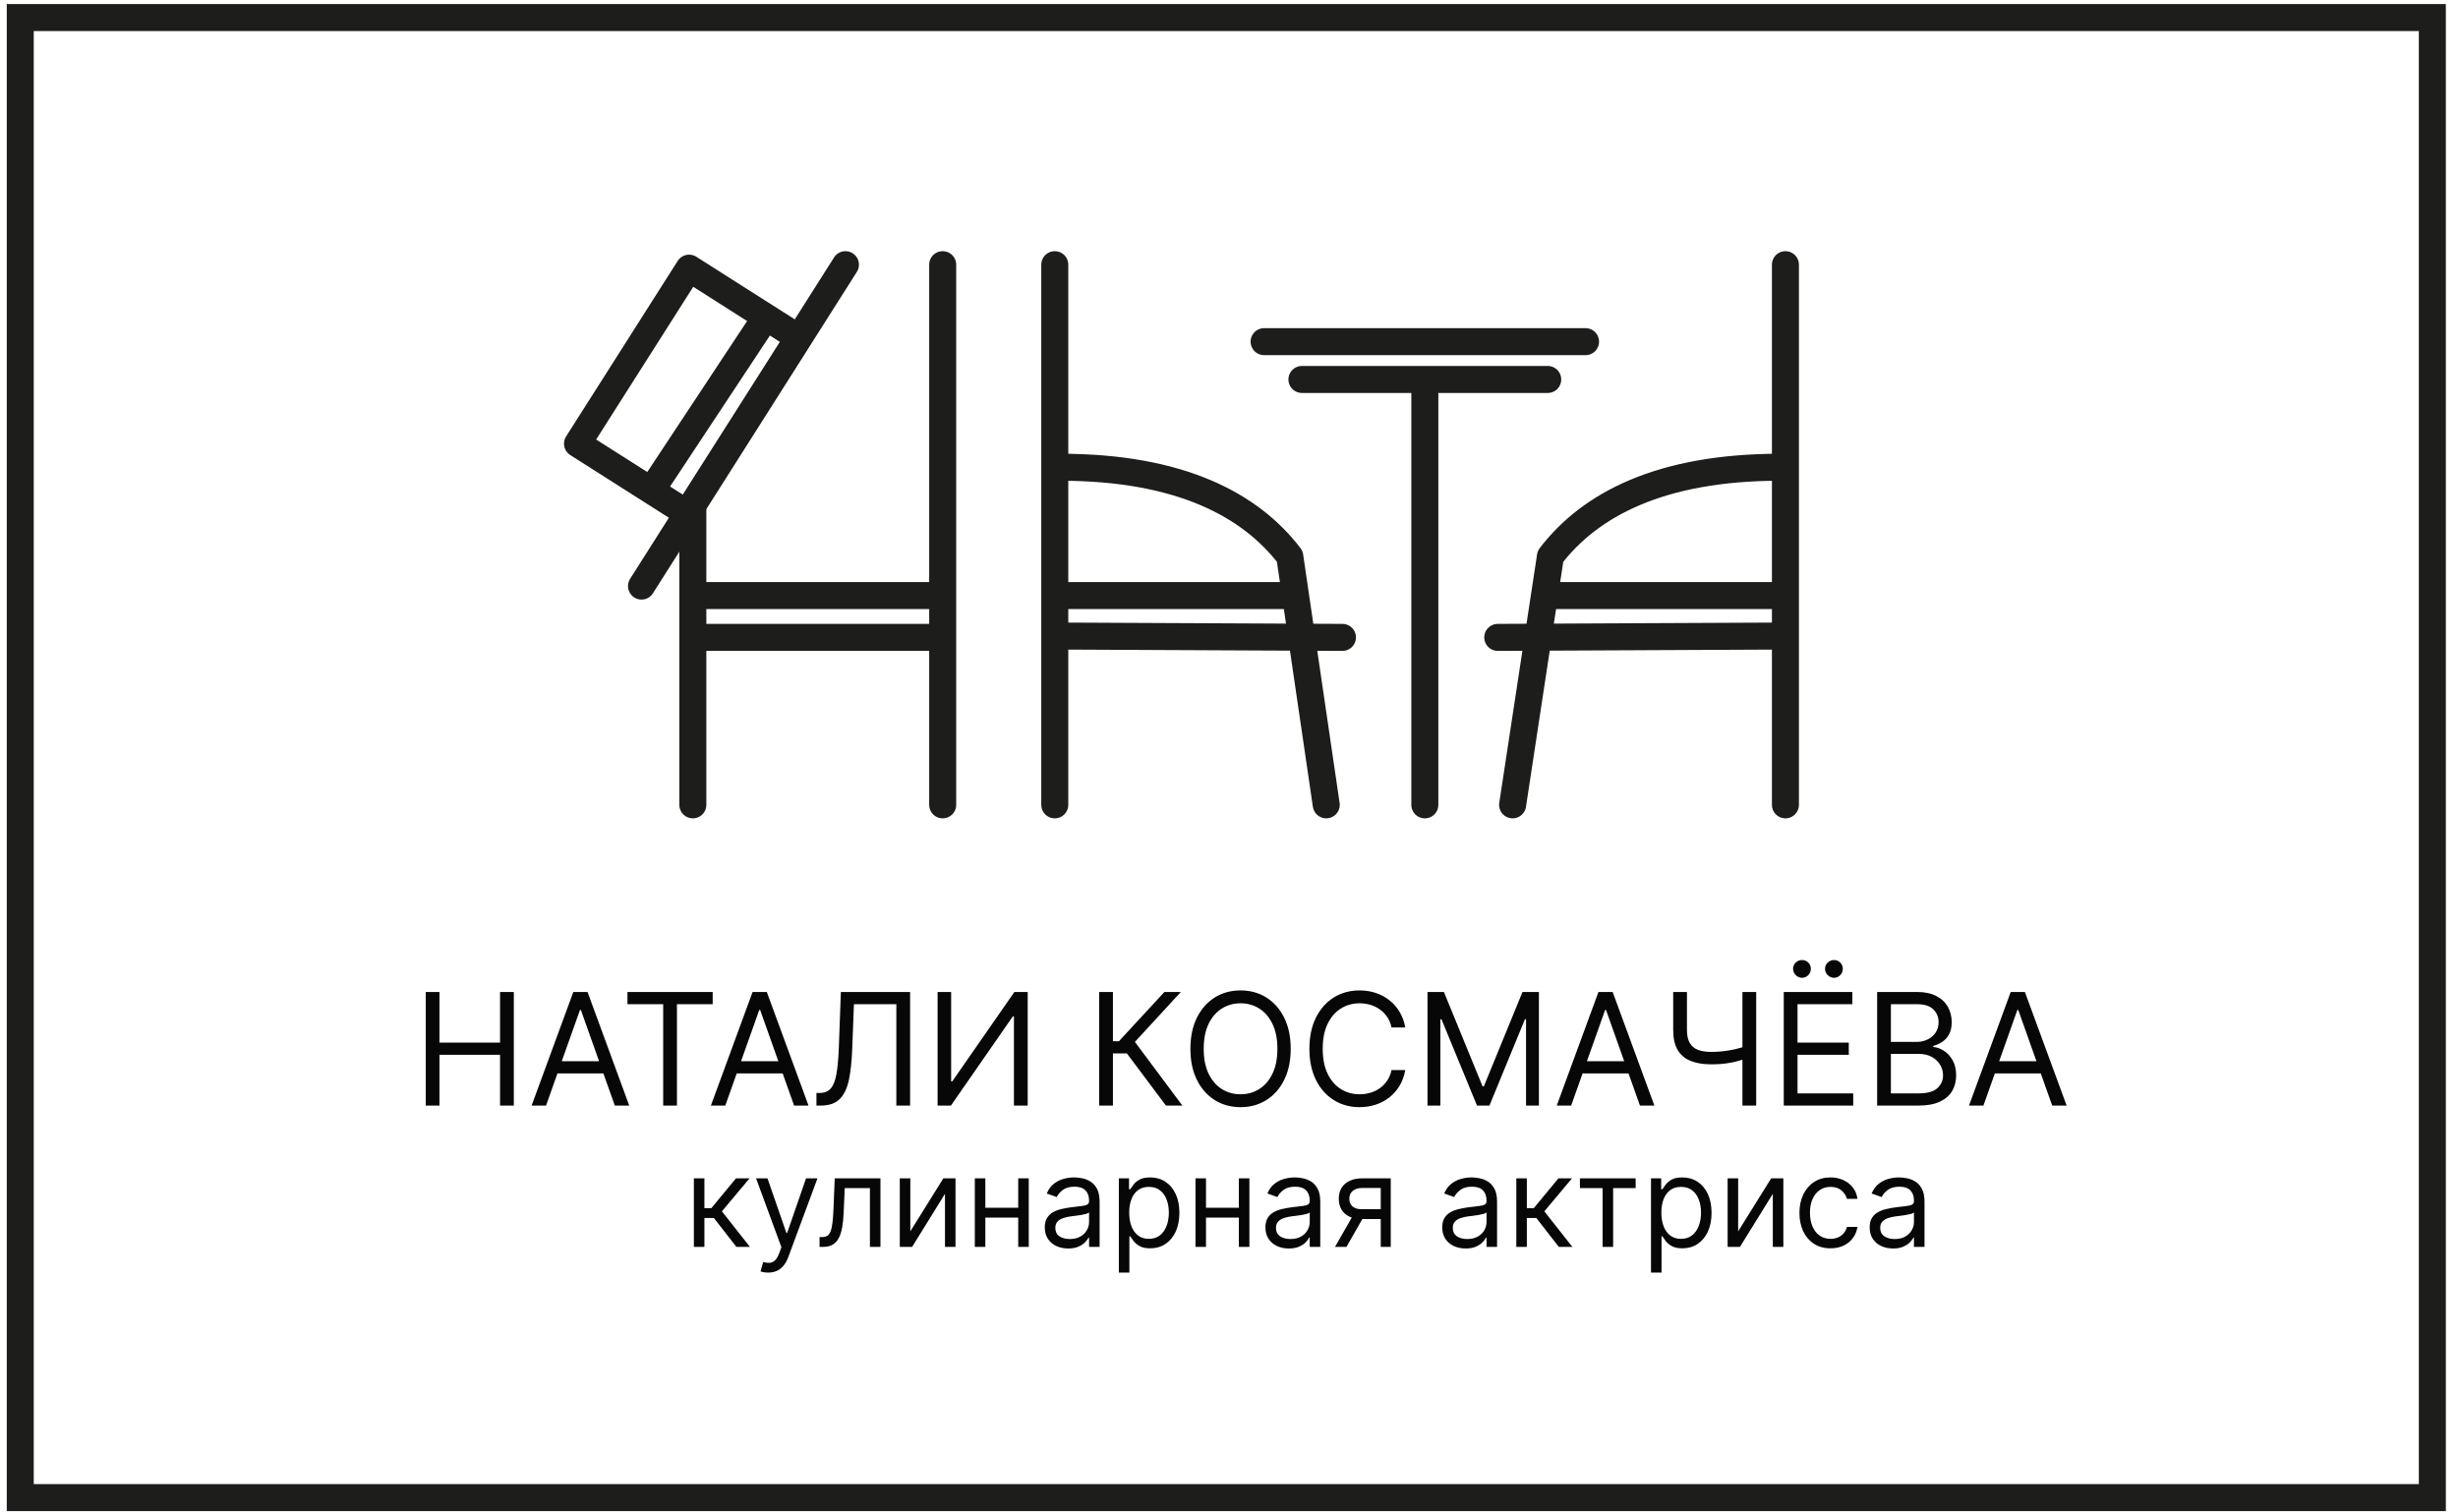 <?xml version="1.0" encoding="UTF-8"?> <svg xmlns="http://www.w3.org/2000/svg" width="182" height="112" viewBox="0 0 182 112" fill="none"> <path d="M180.1 1.3H1.5V110.9H180.1V1.3Z" stroke="#1D1E1B" stroke-width="2" stroke-miterlimit="10"></path> <path d="M51.3 37.7V59.6" stroke="#1D1E1B" stroke-width="2" stroke-miterlimit="10" stroke-linecap="round" stroke-linejoin="round"></path> <path d="M69.8 59.6V19.6" stroke="#1D1E1B" stroke-width="2" stroke-miterlimit="10" stroke-linecap="round" stroke-linejoin="round"></path> <path d="M69.7 44.1H51.6" stroke="#1D1E1B" stroke-width="2" stroke-miterlimit="10" stroke-linecap="round" stroke-linejoin="round"></path> <path d="M105.5 29.1V59.6" stroke="#1D1E1B" stroke-width="2" stroke-miterlimit="10" stroke-linecap="round" stroke-linejoin="round"></path> <path d="M114.6 28.1H96.4" stroke="#1D1E1B" stroke-width="2" stroke-miterlimit="10" stroke-linecap="round" stroke-linejoin="round"></path> <path d="M51.023 19.858L42.761 32.854L50.863 38.005L59.125 25.009L51.023 19.858Z" stroke="#1D1E1B" stroke-width="2" stroke-miterlimit="10" stroke-linecap="round" stroke-linejoin="round"></path> <path d="M47.5 43.4L62.6 19.6" stroke="#1D1E1B" stroke-width="2" stroke-miterlimit="10" stroke-linecap="round" stroke-linejoin="round"></path> <path d="M48.5 35.9L56.5 23.8" stroke="#1D1E1B" stroke-width="2" stroke-miterlimit="10" stroke-linecap="round" stroke-linejoin="round"></path> <path d="M69.7 47.2H51.6" stroke="#1D1E1B" stroke-width="2" stroke-miterlimit="10" stroke-linecap="round" stroke-linejoin="round"></path> <path d="M78.3 44.1H95.8" stroke="#1D1E1B" stroke-width="2" stroke-miterlimit="10" stroke-linecap="round" stroke-linejoin="round"></path> <path d="M78.1 19.6V59.6" stroke="#1D1E1B" stroke-width="2" stroke-miterlimit="10" stroke-linecap="round" stroke-linejoin="round"></path> <path d="M78.5 34.6C87.4 34.6 92.6 37.4 95.5 41.2L98.2 59.6" stroke="#1D1E1B" stroke-width="2" stroke-miterlimit="10" stroke-linecap="round" stroke-linejoin="round"></path> <path d="M78.3 47.1L99.4 47.2" stroke="#1D1E1B" stroke-width="2" stroke-miterlimit="10" stroke-linecap="round" stroke-linejoin="round"></path> <path d="M132 44.1H114.5" stroke="#1D1E1B" stroke-width="2" stroke-miterlimit="10" stroke-linecap="round" stroke-linejoin="round"></path> <path d="M132.2 19.6V59.6" stroke="#1D1E1B" stroke-width="2" stroke-miterlimit="10" stroke-linecap="round" stroke-linejoin="round"></path> <path d="M131.8 34.6C122.9 34.6 117.7 37.4 114.8 41.2L112 59.6" stroke="#1D1E1B" stroke-width="2" stroke-miterlimit="10" stroke-linecap="round" stroke-linejoin="round"></path> <path d="M132 47.1L110.9 47.2" stroke="#1D1E1B" stroke-width="2" stroke-miterlimit="10" stroke-linecap="round" stroke-linejoin="round"></path> <path d="M117.4 25.3H93.6" stroke="#1D1E1B" stroke-width="2" stroke-miterlimit="10" stroke-linecap="round" stroke-linejoin="round"></path> <path d="M31.522 81.871V73.458H32.541V77.205H37.026V73.458H38.045V81.871H37.026V78.109H32.541V81.871H31.522ZM40.43 81.871H39.362L42.451 73.458H43.503L46.592 81.871H45.524L43.01 74.789H42.944L40.43 81.871ZM40.824 78.585H45.13V79.489H40.824V78.585ZM46.459 74.362V73.458H52.77V74.362H50.124V81.871H49.105V74.362H46.459ZM53.704 81.871H52.636L55.725 73.458H56.777L59.866 81.871H58.798L56.284 74.789H56.218L53.704 81.871ZM54.098 78.585H58.404V79.489H54.098V78.585ZM60.453 81.871V80.935H60.7C61.051 80.935 61.323 80.823 61.517 80.598C61.712 80.373 61.852 80.01 61.937 79.509C62.024 79.008 62.083 78.344 62.113 77.517L62.261 73.458H67.388V81.871H66.369V74.362H63.23L63.099 77.714C63.066 78.596 62.985 79.346 62.857 79.965C62.728 80.584 62.502 81.057 62.179 81.383C61.856 81.709 61.385 81.871 60.766 81.871H60.453ZM69.423 73.458H70.426V80.08H70.508L75.109 73.458H76.095V81.871H75.076V75.266H74.994L70.409 81.871H69.423V73.458ZM86.333 81.871L83.441 78.01H82.406V81.871H81.387V73.458H82.406V77.106H82.849L86.218 73.458H87.434L84.033 77.155L87.549 81.871H86.333ZM95.569 77.665C95.569 78.552 95.409 79.319 95.088 79.965C94.768 80.612 94.328 81.11 93.77 81.461C93.211 81.811 92.573 81.987 91.855 81.987C91.138 81.987 90.5 81.811 89.941 81.461C89.382 81.11 88.943 80.612 88.622 79.965C88.302 79.319 88.142 78.552 88.142 77.665C88.142 76.778 88.302 76.011 88.622 75.364C88.943 74.718 89.382 74.22 89.941 73.869C90.5 73.519 91.138 73.343 91.855 73.343C92.573 73.343 93.211 73.519 93.77 73.869C94.328 74.22 94.768 74.718 95.088 75.364C95.409 76.011 95.569 76.778 95.569 77.665ZM94.583 77.665C94.583 76.936 94.461 76.322 94.217 75.82C93.976 75.319 93.649 74.94 93.236 74.682C92.825 74.425 92.365 74.296 91.855 74.296C91.346 74.296 90.884 74.425 90.471 74.682C90.06 74.94 89.733 75.319 89.489 75.82C89.248 76.322 89.127 76.936 89.127 77.665C89.127 78.393 89.248 79.008 89.489 79.509C89.733 80.01 90.06 80.39 90.471 80.647C90.884 80.905 91.346 81.033 91.855 81.033C92.365 81.033 92.825 80.905 93.236 80.647C93.649 80.39 93.976 80.01 94.217 79.509C94.461 79.008 94.583 78.393 94.583 77.665ZM104.052 76.087H103.033C102.973 75.794 102.868 75.537 102.717 75.315C102.569 75.093 102.388 74.907 102.175 74.756C101.964 74.603 101.73 74.488 101.472 74.411C101.215 74.335 100.946 74.296 100.667 74.296C100.158 74.296 99.696 74.425 99.283 74.682C98.872 74.94 98.544 75.319 98.301 75.82C98.06 76.322 97.939 76.936 97.939 77.665C97.939 78.393 98.06 79.008 98.301 79.509C98.544 80.01 98.872 80.39 99.283 80.647C99.696 80.905 100.158 81.033 100.667 81.033C100.946 81.033 101.215 80.995 101.472 80.918C101.73 80.842 101.964 80.728 102.175 80.577C102.388 80.424 102.569 80.237 102.717 80.015C102.868 79.79 102.973 79.533 103.033 79.242H104.052C103.975 79.672 103.836 80.057 103.633 80.397C103.43 80.736 103.178 81.025 102.877 81.263C102.576 81.499 102.238 81.678 101.862 81.802C101.49 81.925 101.091 81.987 100.667 81.987C99.949 81.987 99.311 81.811 98.753 81.461C98.194 81.11 97.754 80.612 97.434 79.965C97.114 79.319 96.953 78.552 96.953 77.665C96.953 76.778 97.114 76.011 97.434 75.364C97.754 74.718 98.194 74.22 98.753 73.869C99.311 73.519 99.949 73.343 100.667 73.343C101.091 73.343 101.49 73.405 101.862 73.528C102.238 73.651 102.576 73.832 102.877 74.07C103.178 74.306 103.43 74.593 103.633 74.933C103.836 75.27 103.975 75.655 104.052 76.087ZM105.698 73.458H106.914L109.773 80.442H109.872L112.731 73.458H113.947V81.871H112.994V75.479H112.912L110.283 81.871H109.363L106.734 75.479H106.651V81.871H105.698V73.458ZM116.335 81.871H115.267L118.356 73.458H119.408L122.497 81.871H121.429L118.915 74.789H118.849L116.335 81.871ZM116.729 78.585H121.035V79.489H116.729V78.585ZM123.89 73.458H124.908V76.268C124.908 76.684 124.981 77.012 125.126 77.25C125.271 77.486 125.477 77.653 125.742 77.751C126.008 77.847 126.322 77.895 126.683 77.895C126.91 77.895 127.131 77.887 127.344 77.87C127.558 77.851 127.766 77.825 127.969 77.792C128.174 77.759 128.374 77.72 128.569 77.673C128.766 77.626 128.959 77.575 129.148 77.517V78.437C128.964 78.495 128.782 78.547 128.602 78.593C128.424 78.64 128.237 78.68 128.043 78.712C127.851 78.745 127.644 78.771 127.423 78.79C127.201 78.807 126.954 78.815 126.683 78.815C126.103 78.815 125.603 78.732 125.184 78.564C124.767 78.397 124.447 78.128 124.222 77.755C124.001 77.383 123.89 76.887 123.89 76.268V73.458ZM129.016 73.458H130.035V81.871H129.016V73.458ZM132.077 81.871V73.458H137.154V74.362H133.096V77.205H136.892V78.109H133.096V80.968H137.22V81.871H132.077ZM133.424 72.407C133.252 72.407 133.098 72.341 132.964 72.209C132.833 72.075 132.767 71.922 132.767 71.749C132.767 71.56 132.833 71.404 132.964 71.281C133.098 71.155 133.252 71.092 133.424 71.092C133.613 71.092 133.769 71.155 133.893 71.281C134.019 71.404 134.082 71.56 134.082 71.749C134.082 71.922 134.019 72.075 133.893 72.209C133.769 72.341 133.613 72.407 133.424 72.407ZM135.791 72.407C135.618 72.407 135.465 72.341 135.33 72.209C135.199 72.075 135.133 71.922 135.133 71.749C135.133 71.56 135.199 71.404 135.33 71.281C135.465 71.155 135.618 71.092 135.791 71.092C135.98 71.092 136.136 71.155 136.259 71.281C136.385 71.404 136.448 71.56 136.448 71.749C136.448 71.922 136.385 72.075 136.259 72.209C136.136 72.341 135.98 72.407 135.791 72.407ZM138.991 81.871V73.458H141.932C142.518 73.458 143.002 73.56 143.382 73.762C143.763 73.962 144.046 74.232 144.233 74.572C144.419 74.908 144.512 75.282 144.512 75.693C144.512 76.055 144.448 76.353 144.319 76.588C144.193 76.824 144.026 77.01 143.818 77.147C143.612 77.284 143.389 77.385 143.148 77.451V77.533C143.406 77.55 143.664 77.64 143.924 77.805C144.185 77.969 144.402 78.204 144.578 78.511C144.753 78.818 144.841 79.193 144.841 79.637C144.841 80.058 144.745 80.438 144.553 80.775C144.361 81.112 144.059 81.379 143.645 81.576C143.232 81.773 142.693 81.871 142.031 81.871H138.991ZM140.01 80.968H142.031C142.696 80.968 143.169 80.839 143.448 80.582C143.73 80.321 143.871 80.006 143.871 79.637C143.871 79.352 143.799 79.089 143.653 78.848C143.508 78.604 143.301 78.41 143.033 78.265C142.765 78.117 142.447 78.043 142.08 78.043H140.01V80.968ZM140.01 77.155H141.899C142.206 77.155 142.483 77.095 142.729 76.975C142.978 76.854 143.175 76.684 143.321 76.465C143.469 76.246 143.542 75.989 143.542 75.693C143.542 75.323 143.414 75.01 143.156 74.752C142.899 74.492 142.491 74.362 141.932 74.362H140.01V77.155ZM146.86 81.871H145.792L148.881 73.458H149.932L153.022 81.871H151.954L149.44 74.789H149.374L146.86 81.871ZM147.254 78.585H151.559V79.489H147.254V78.585Z" fill="#070707"></path> <path d="M51.377 92.334V87.256H52.157V89.464H52.673L54.498 87.256H55.503L53.453 89.702L55.53 92.334H54.525L52.858 90.192H52.157V92.334H51.377ZM56.88 94.238C56.748 94.238 56.63 94.227 56.526 94.205C56.423 94.185 56.351 94.165 56.312 94.146L56.51 93.458C56.699 93.506 56.867 93.524 57.012 93.511C57.158 93.498 57.287 93.433 57.399 93.316C57.514 93.201 57.618 93.015 57.713 92.757L57.859 92.36L55.981 87.256H56.827L58.229 91.302H58.282L59.684 87.256H60.53L58.374 93.074C58.278 93.337 58.157 93.554 58.014 93.726C57.871 93.9 57.705 94.029 57.515 94.112C57.328 94.196 57.116 94.238 56.88 94.238ZM60.683 92.334V91.606H60.868C61.02 91.606 61.147 91.577 61.248 91.517C61.35 91.456 61.431 91.349 61.493 91.197C61.557 91.042 61.605 90.829 61.638 90.555C61.674 90.28 61.699 89.929 61.715 89.504L61.807 87.256H65.192V92.334H64.412V87.983H62.548L62.468 89.795C62.451 90.211 62.413 90.578 62.356 90.896C62.301 91.211 62.216 91.475 62.101 91.689C61.989 91.903 61.839 92.064 61.652 92.172C61.464 92.28 61.23 92.334 60.947 92.334H60.683ZM67.404 91.183L69.851 87.256H70.75V92.334H69.97V88.406L67.537 92.334H66.624V87.256H67.404V91.183ZM75.578 89.438V90.165H72.774V89.438H75.578ZM72.959 87.256V92.334H72.179V87.256H72.959ZM76.173 87.256V92.334H75.392V87.256H76.173ZM79.092 92.453C78.77 92.453 78.478 92.392 78.216 92.271C77.954 92.148 77.745 91.97 77.591 91.739C77.437 91.505 77.36 91.223 77.36 90.892C77.36 90.602 77.417 90.366 77.531 90.185C77.646 90.002 77.799 89.859 77.991 89.755C78.183 89.651 78.394 89.574 78.626 89.524C78.859 89.471 79.094 89.429 79.33 89.398C79.639 89.358 79.889 89.329 80.081 89.309C80.275 89.287 80.415 89.25 80.504 89.2C80.594 89.149 80.639 89.061 80.639 88.935V88.909C80.639 88.583 80.55 88.329 80.371 88.148C80.195 87.968 79.927 87.877 79.568 87.877C79.196 87.877 78.904 87.959 78.692 88.122C78.48 88.285 78.332 88.459 78.246 88.644L77.505 88.38C77.637 88.071 77.814 87.831 78.034 87.659C78.257 87.485 78.499 87.364 78.761 87.295C79.026 87.225 79.286 87.19 79.542 87.19C79.705 87.19 79.892 87.209 80.104 87.249C80.317 87.287 80.523 87.365 80.722 87.484C80.922 87.603 81.089 87.782 81.221 88.023C81.353 88.263 81.419 88.585 81.419 88.988V92.334H80.639V91.646H80.6C80.547 91.756 80.459 91.874 80.335 92C80.212 92.126 80.047 92.233 79.843 92.321C79.638 92.409 79.387 92.453 79.092 92.453ZM79.211 91.752C79.52 91.752 79.78 91.691 79.991 91.57C80.205 91.449 80.366 91.292 80.474 91.101C80.584 90.909 80.639 90.707 80.639 90.496V89.782C80.606 89.821 80.534 89.858 80.421 89.891C80.311 89.921 80.183 89.949 80.037 89.973C79.894 89.995 79.754 90.015 79.618 90.033C79.483 90.048 79.374 90.061 79.29 90.073C79.088 90.099 78.898 90.142 78.722 90.201C78.548 90.259 78.406 90.346 78.299 90.463C78.193 90.577 78.14 90.734 78.14 90.932C78.14 91.203 78.24 91.408 78.441 91.547C78.644 91.684 78.9 91.752 79.211 91.752ZM82.844 94.238V87.256H83.597V88.062H83.69C83.747 87.974 83.827 87.862 83.928 87.725C84.032 87.586 84.179 87.463 84.371 87.355C84.565 87.245 84.827 87.19 85.158 87.19C85.585 87.19 85.962 87.296 86.288 87.51C86.615 87.724 86.869 88.027 87.052 88.419C87.235 88.812 87.327 89.275 87.327 89.808C87.327 90.346 87.235 90.812 87.052 91.207C86.869 91.599 86.616 91.903 86.292 92.119C85.968 92.333 85.594 92.44 85.171 92.44C84.845 92.44 84.584 92.386 84.388 92.278C84.191 92.168 84.04 92.043 83.935 91.904C83.829 91.763 83.747 91.646 83.69 91.554H83.624V94.238H82.844ZM83.611 89.795C83.611 90.178 83.667 90.517 83.779 90.81C83.892 91.101 84.056 91.329 84.272 91.494C84.488 91.657 84.752 91.739 85.065 91.739C85.391 91.739 85.664 91.653 85.882 91.481C86.102 91.307 86.268 91.073 86.378 90.78C86.49 90.485 86.546 90.156 86.546 89.795C86.546 89.438 86.491 89.116 86.381 88.829C86.273 88.541 86.109 88.313 85.888 88.145C85.67 87.975 85.396 87.891 85.065 87.891C84.748 87.891 84.481 87.971 84.265 88.132C84.049 88.29 83.886 88.513 83.776 88.8C83.666 89.084 83.611 89.416 83.611 89.795ZM91.915 89.438V90.165H89.112V89.438H91.915ZM89.297 87.256V92.334H88.517V87.256H89.297ZM92.51 87.256V92.334H91.73V87.256H92.51ZM95.43 92.453C95.108 92.453 94.816 92.392 94.554 92.271C94.291 92.148 94.083 91.97 93.929 91.739C93.775 91.505 93.697 91.223 93.697 90.892C93.697 90.602 93.755 90.366 93.869 90.185C93.984 90.002 94.137 89.859 94.329 89.755C94.521 89.651 94.732 89.574 94.964 89.524C95.197 89.471 95.432 89.429 95.668 89.398C95.976 89.358 96.227 89.329 96.418 89.309C96.612 89.287 96.753 89.25 96.841 89.2C96.932 89.149 96.977 89.061 96.977 88.935V88.909C96.977 88.583 96.888 88.329 96.709 88.148C96.533 87.968 96.265 87.877 95.906 87.877C95.533 87.877 95.241 87.959 95.03 88.122C94.818 88.285 94.669 88.459 94.583 88.644L93.843 88.38C93.975 88.071 94.151 87.831 94.372 87.659C94.594 87.485 94.837 87.364 95.099 87.295C95.364 87.225 95.624 87.19 95.879 87.19C96.043 87.19 96.23 87.209 96.441 87.249C96.655 87.287 96.861 87.365 97.06 87.484C97.26 87.603 97.427 87.782 97.559 88.023C97.691 88.263 97.757 88.585 97.757 88.988V92.334H96.977V91.646H96.937C96.885 91.756 96.796 91.874 96.673 92C96.549 92.126 96.385 92.233 96.18 92.321C95.975 92.409 95.725 92.453 95.43 92.453ZM95.549 91.752C95.857 91.752 96.118 91.691 96.329 91.57C96.543 91.449 96.704 91.292 96.812 91.101C96.922 90.909 96.977 90.707 96.977 90.496V89.782C96.944 89.821 96.871 89.858 96.759 89.891C96.649 89.921 96.521 89.949 96.375 89.973C96.232 89.995 96.092 90.015 95.956 90.033C95.821 90.048 95.712 90.061 95.628 90.073C95.425 90.099 95.236 90.142 95.059 90.201C94.885 90.259 94.744 90.346 94.636 90.463C94.531 90.577 94.478 90.734 94.478 90.932C94.478 91.203 94.578 91.408 94.778 91.547C94.981 91.684 95.238 91.752 95.549 91.752ZM102.236 92.334V87.97H100.887C100.583 87.97 100.344 88.04 100.17 88.181C99.996 88.323 99.909 88.516 99.909 88.763C99.909 89.006 99.987 89.196 100.143 89.335C100.302 89.474 100.519 89.543 100.795 89.543H102.435V90.271H100.795C100.451 90.271 100.154 90.21 99.905 90.089C99.656 89.968 99.465 89.795 99.33 89.57C99.196 89.343 99.129 89.074 99.129 88.763C99.129 88.45 99.199 88.181 99.34 87.957C99.481 87.732 99.683 87.559 99.945 87.438C100.21 87.316 100.524 87.256 100.887 87.256H102.977V92.334H102.236ZM98.851 92.334L100.292 89.808H101.139L99.697 92.334H98.851ZM108.522 92.453C108.2 92.453 107.908 92.392 107.646 92.271C107.383 92.148 107.175 91.97 107.021 91.739C106.867 91.505 106.789 91.223 106.789 90.892C106.789 90.602 106.847 90.366 106.961 90.185C107.076 90.002 107.229 89.859 107.421 89.755C107.613 89.651 107.824 89.574 108.056 89.524C108.289 89.471 108.524 89.429 108.76 89.398C109.068 89.358 109.319 89.329 109.51 89.309C109.704 89.287 109.845 89.25 109.934 89.2C110.024 89.149 110.069 89.061 110.069 88.935V88.909C110.069 88.583 109.98 88.329 109.801 88.148C109.625 87.968 109.357 87.877 108.998 87.877C108.625 87.877 108.333 87.959 108.122 88.122C107.91 88.285 107.761 88.459 107.675 88.644L106.935 88.38C107.067 88.071 107.243 87.831 107.464 87.659C107.686 87.485 107.929 87.364 108.191 87.295C108.456 87.225 108.716 87.19 108.971 87.19C109.135 87.19 109.322 87.209 109.533 87.249C109.747 87.287 109.953 87.365 110.152 87.484C110.352 87.603 110.519 87.782 110.651 88.023C110.783 88.263 110.849 88.585 110.849 88.988V92.334H110.069V91.646H110.029C109.977 91.756 109.888 91.874 109.765 92C109.641 92.126 109.477 92.233 109.272 92.321C109.067 92.409 108.817 92.453 108.522 92.453ZM108.641 91.752C108.949 91.752 109.209 91.691 109.421 91.57C109.635 91.449 109.796 91.292 109.904 91.101C110.014 90.909 110.069 90.707 110.069 90.496V89.782C110.036 89.821 109.963 89.858 109.851 89.891C109.741 89.921 109.613 89.949 109.467 89.973C109.324 89.995 109.184 90.015 109.047 90.033C108.913 90.048 108.804 90.061 108.72 90.073C108.517 90.099 108.328 90.142 108.152 90.201C107.977 90.259 107.836 90.346 107.728 90.463C107.623 90.577 107.57 90.734 107.57 90.932C107.57 91.203 107.67 91.408 107.871 91.547C108.073 91.684 108.33 91.752 108.641 91.752ZM112.273 92.334V87.256H113.054V89.464H113.569L115.394 87.256H116.399L114.35 89.702L116.426 92.334H115.421L113.755 90.192H113.054V92.334H112.273ZM116.983 87.983V87.256H121.109V87.983H119.443V92.334H118.662V87.983H116.983ZM122.247 94.238V87.256H123.001V88.062H123.093C123.151 87.974 123.23 87.862 123.331 87.725C123.435 87.586 123.583 87.463 123.774 87.355C123.968 87.245 124.231 87.19 124.561 87.19C124.989 87.19 125.366 87.296 125.692 87.51C126.018 87.724 126.273 88.027 126.456 88.419C126.639 88.812 126.73 89.275 126.73 89.808C126.73 90.346 126.639 90.812 126.456 91.207C126.273 91.599 126.019 91.903 125.695 92.119C125.371 92.333 124.998 92.44 124.574 92.44C124.248 92.44 123.987 92.386 123.791 92.278C123.595 92.168 123.444 92.043 123.338 91.904C123.232 91.763 123.151 91.646 123.093 91.554H123.027V94.238H122.247ZM123.014 89.795C123.014 90.178 123.07 90.517 123.183 90.81C123.295 91.101 123.459 91.329 123.675 91.494C123.891 91.657 124.156 91.739 124.469 91.739C124.795 91.739 125.067 91.653 125.285 91.481C125.506 91.307 125.671 91.073 125.781 90.78C125.894 90.485 125.95 90.156 125.95 89.795C125.95 89.438 125.895 89.116 125.784 88.829C125.676 88.541 125.512 88.313 125.292 88.145C125.074 87.975 124.799 87.891 124.469 87.891C124.151 87.891 123.885 87.971 123.669 88.132C123.453 88.29 123.29 88.513 123.179 88.8C123.069 89.084 123.014 89.416 123.014 89.795ZM128.7 91.183L131.147 87.256H132.046V92.334H131.266V88.406L128.833 92.334H127.92V87.256H128.7V91.183ZM135.538 92.44C135.062 92.44 134.652 92.327 134.308 92.102C133.965 91.878 133.7 91.568 133.515 91.173C133.33 90.779 133.237 90.328 133.237 89.821C133.237 89.305 133.332 88.85 133.522 88.456C133.713 88.059 133.98 87.749 134.322 87.527C134.665 87.302 135.067 87.19 135.525 87.19C135.882 87.19 136.204 87.256 136.49 87.388C136.777 87.52 137.012 87.705 137.195 87.943C137.378 88.181 137.491 88.459 137.535 88.776H136.755C136.695 88.545 136.563 88.34 136.358 88.162C136.155 87.981 135.882 87.891 135.538 87.891C135.234 87.891 134.967 87.97 134.738 88.129C134.511 88.285 134.334 88.507 134.206 88.793C134.08 89.077 134.017 89.411 134.017 89.795C134.017 90.187 134.079 90.529 134.203 90.82C134.328 91.111 134.505 91.337 134.732 91.497C134.961 91.658 135.23 91.739 135.538 91.739C135.741 91.739 135.925 91.704 136.09 91.633C136.256 91.562 136.396 91.461 136.51 91.329C136.625 91.197 136.706 91.038 136.755 90.853H137.535C137.491 91.153 137.382 91.422 137.208 91.663C137.036 91.901 136.808 92.09 136.523 92.231C136.241 92.37 135.913 92.44 135.538 92.44ZM140.17 92.453C139.848 92.453 139.556 92.392 139.294 92.271C139.032 92.148 138.823 91.97 138.669 91.739C138.515 91.505 138.438 91.223 138.438 90.892C138.438 90.602 138.495 90.366 138.61 90.185C138.724 90.002 138.877 89.859 139.069 89.755C139.261 89.651 139.472 89.574 139.704 89.524C139.938 89.471 140.172 89.429 140.408 89.398C140.717 89.358 140.967 89.329 141.159 89.309C141.353 89.287 141.494 89.25 141.582 89.2C141.672 89.149 141.717 89.061 141.717 88.935V88.909C141.717 88.583 141.628 88.329 141.449 88.148C141.273 87.968 141.005 87.877 140.646 87.877C140.274 87.877 139.982 87.959 139.77 88.122C139.558 88.285 139.41 88.459 139.324 88.644L138.583 88.38C138.715 88.071 138.892 87.831 139.112 87.659C139.335 87.485 139.577 87.364 139.839 87.295C140.104 87.225 140.364 87.19 140.62 87.19C140.783 87.19 140.97 87.209 141.182 87.249C141.395 87.287 141.602 87.365 141.8 87.484C142.001 87.603 142.167 87.782 142.299 88.023C142.431 88.263 142.498 88.585 142.498 88.988V92.334H141.717V91.646H141.678C141.625 91.756 141.537 91.874 141.413 92C141.29 92.126 141.125 92.233 140.921 92.321C140.716 92.409 140.465 92.453 140.17 92.453ZM140.289 91.752C140.598 91.752 140.858 91.691 141.069 91.57C141.283 91.449 141.444 91.292 141.552 91.101C141.662 90.909 141.717 90.707 141.717 90.496V89.782C141.684 89.821 141.611 89.858 141.499 89.891C141.389 89.921 141.261 89.949 141.116 89.973C140.972 89.995 140.832 90.015 140.696 90.033C140.561 90.048 140.452 90.061 140.368 90.073C140.166 90.099 139.976 90.142 139.8 90.201C139.626 90.259 139.485 90.346 139.377 90.463C139.271 90.577 139.218 90.734 139.218 90.932C139.218 91.203 139.318 91.408 139.519 91.547C139.722 91.684 139.978 91.752 140.289 91.752Z" fill="#070707"></path> </svg> 